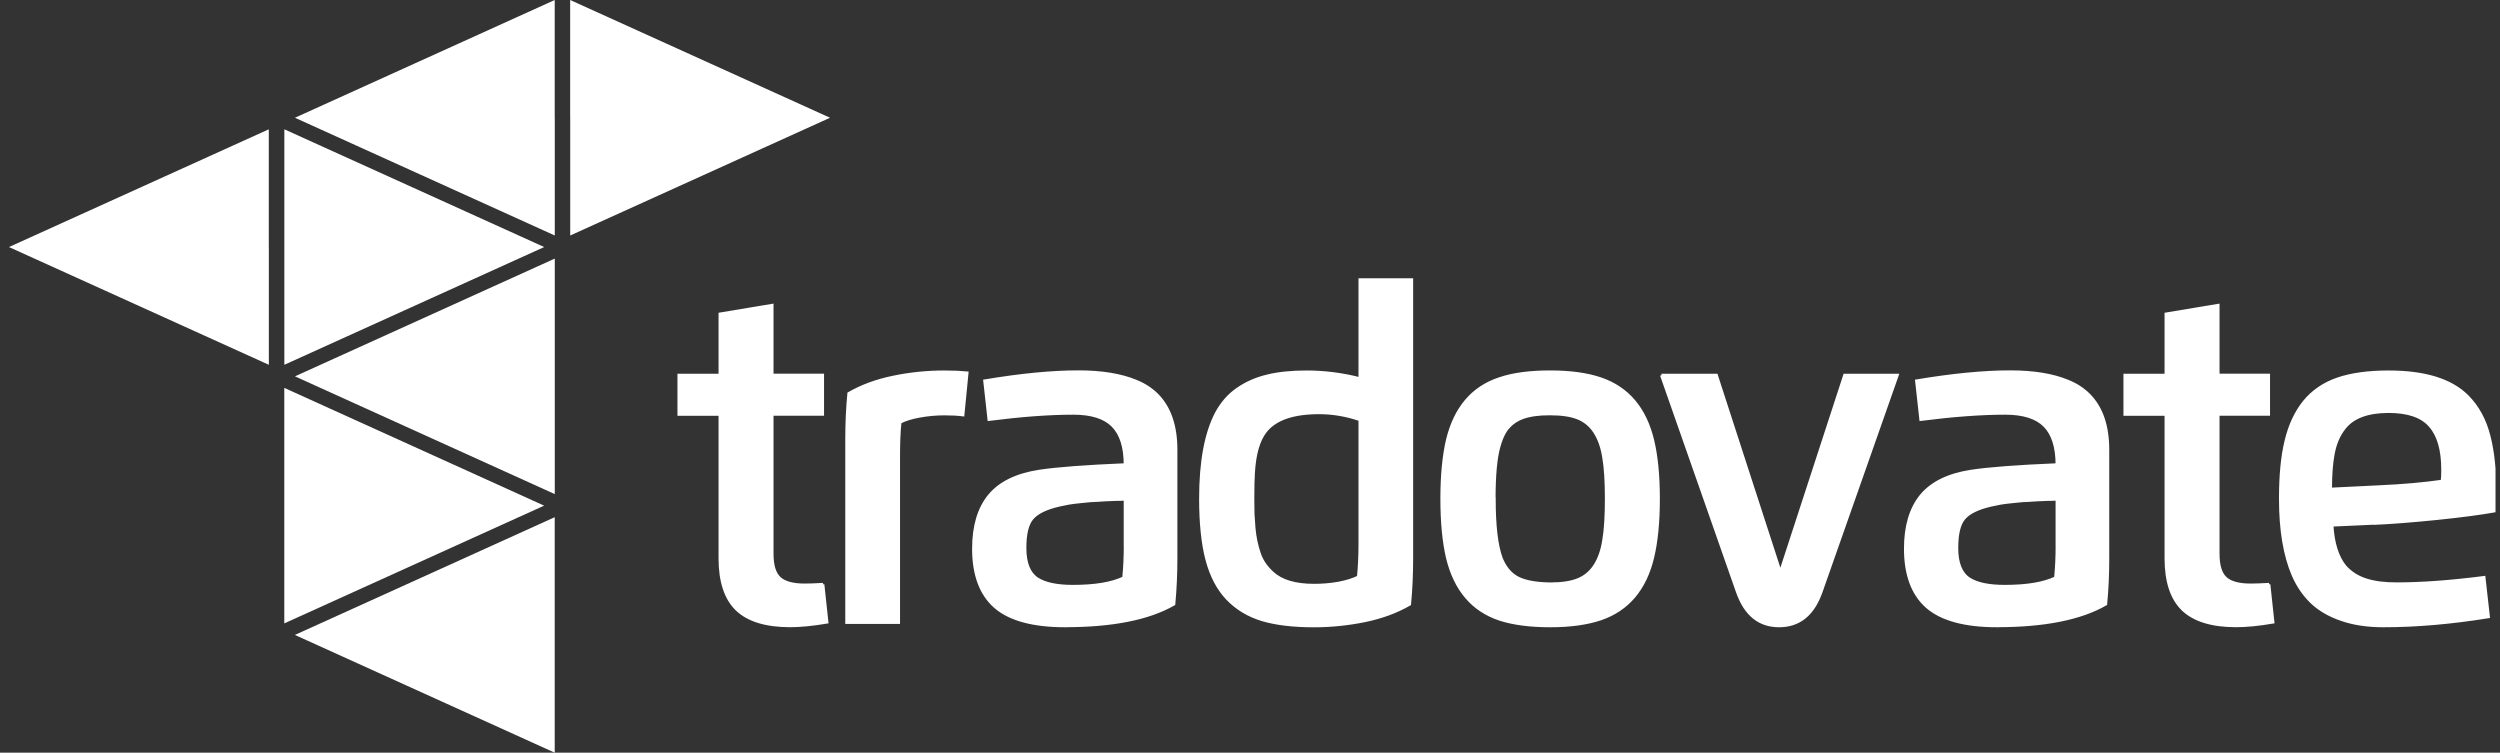 <svg width="186" height="56" viewBox="0 0 186 56" fill="none" xmlns="http://www.w3.org/2000/svg">
    <rect x="0" y="0" width="186" height="56" fill="#333333" stroke="none"/>
    <g clip-path="url(#clip0_187_283)">
        <path fill-rule="evenodd" clip-rule="evenodd"
              d="M41.271 47.239V56L21.939 47.239L41.271 38.479V47.239ZM21.151 37.62V46.38L40.483 37.62L21.151 28.859V37.62ZM20.002 18.38V27.141L0.667 18.38L19.998 9.62V18.38H20.002ZM41.275 28V36.761L21.944 28L41.275 19.239V28ZM21.155 18.38V27.141L40.487 18.38L21.155 9.62V18.38ZM41.275 8.761V17.521L21.944 8.761L41.271 0V8.761H41.275ZM42.424 8.761V17.521L61.755 8.761L42.42 0V8.761H42.424Z"
              fill="white"/>
        <path d="M173.395 36.393L177.027 36.215C178.786 36.137 180.345 35.996 181.698 35.802C181.727 35.612 181.739 35.327 181.739 34.947C181.739 33.485 181.434 32.399 180.813 31.693C180.203 30.974 179.172 30.614 177.713 30.614C176.149 30.614 175.049 31.028 174.411 31.849C174.001 32.366 173.724 33.014 173.582 33.799C173.452 34.493 173.391 35.36 173.391 36.393H173.395ZM176.686 38.925L173.497 39.069C173.574 40.416 173.899 41.44 174.46 42.138C174.878 42.609 175.402 42.948 176.036 43.146C176.661 43.349 177.425 43.444 178.323 43.439C180.195 43.439 182.36 43.278 184.81 42.964L185.139 45.885C182.372 46.331 179.769 46.558 177.323 46.558C176.166 46.558 175.134 46.409 174.232 46.099C173.33 45.794 172.583 45.364 172.002 44.815C171.421 44.257 170.954 43.58 170.609 42.779C169.983 41.321 169.666 39.429 169.666 37.112C169.666 35.385 169.801 33.944 170.085 32.791C170.361 31.639 170.812 30.677 171.433 29.9C172.067 29.123 172.888 28.558 173.903 28.202C174.923 27.851 176.194 27.674 177.717 27.674C180.41 27.674 182.356 28.277 183.563 29.483C184.347 30.268 184.887 31.267 185.187 32.477C185.476 33.613 185.622 35.001 185.622 36.649C185.622 37.132 185.606 37.583 185.573 38.016C184.562 38.198 183.148 38.384 181.32 38.574C179.44 38.764 177.9 38.884 176.69 38.937L176.686 38.925ZM168.805 43.481L169.106 46.285C168.034 46.467 167.124 46.554 166.368 46.554C164.565 46.554 163.244 46.145 162.404 45.339C161.567 44.526 161.153 43.258 161.153 41.535V30.825H158.094V27.917H161.153V23.362L165.024 22.717V27.913H168.781V30.821H165.024V41.205C165.024 42.076 165.21 42.684 165.584 43.022C165.958 43.357 166.575 43.526 167.44 43.526C167.798 43.526 168.253 43.51 168.809 43.477L168.805 43.481ZM153.045 40.528V37.136C153.02 37.136 152.984 37.141 152.927 37.141C152.87 37.145 152.785 37.153 152.679 37.153C152.574 37.157 152.464 37.157 152.362 37.157L151.611 37.186L150.916 37.231C150.636 37.236 150.38 37.256 150.157 37.281C150.108 37.281 149.88 37.306 149.478 37.351C149.056 37.392 148.609 37.471 148.126 37.583C147.159 37.806 146.489 38.132 146.119 38.566C145.758 38.991 145.583 39.726 145.583 40.763C145.583 41.895 145.887 42.663 146.501 43.068C147.078 43.439 147.963 43.625 149.153 43.625C150.803 43.625 152.058 43.415 152.935 42.993C153.008 42.275 153.049 41.457 153.049 40.528H153.045ZM148.581 46.558C146.192 46.558 144.458 46.087 143.373 45.145C142.301 44.199 141.765 42.758 141.765 40.825C141.765 39.144 142.159 37.83 142.938 36.876C143.722 35.93 144.953 35.323 146.635 35.063C147.951 34.861 150.084 34.7 153.045 34.576C153.045 33.262 152.736 32.291 152.127 31.672C151.513 31.052 150.534 30.743 149.194 30.743C147.411 30.743 145.311 30.899 142.91 31.205L142.593 28.339C145.258 27.893 147.581 27.665 149.56 27.665C151.29 27.665 152.712 27.897 153.825 28.355C154.45 28.603 154.982 28.946 155.421 29.388C156.351 30.329 156.818 31.684 156.818 33.46V41.568C156.818 42.704 156.77 43.828 156.664 44.943C154.787 46.021 152.09 46.554 148.581 46.554V46.558ZM123.611 27.917H127.698L132.459 42.593L137.244 27.917H141.155L135.489 44.026C134.896 45.711 133.86 46.558 132.369 46.558C130.878 46.558 129.855 45.715 129.262 44.026L123.616 27.917H123.611ZM111.17 37.108C111.17 39.111 111.34 40.585 111.689 41.531C111.982 42.254 112.404 42.745 112.957 43.018C113.505 43.287 114.293 43.427 115.333 43.444C116.19 43.444 116.881 43.34 117.393 43.134C117.904 42.931 118.323 42.589 118.644 42.101C118.973 41.601 119.204 40.961 119.322 40.168C119.452 39.404 119.513 38.384 119.513 37.112C119.513 35.84 119.452 34.823 119.322 34.063C119.204 33.279 118.973 32.634 118.644 32.13C118.323 31.643 117.904 31.3 117.384 31.094C116.873 30.891 116.182 30.788 115.329 30.788C114.488 30.784 113.806 30.879 113.274 31.073C112.75 31.267 112.327 31.593 112.014 32.048C111.811 32.362 111.649 32.758 111.519 33.225C111.283 34.055 111.161 35.352 111.161 37.108H111.17ZM122.962 32.771C123.242 33.935 123.384 35.381 123.384 37.108C123.384 38.834 123.242 40.28 122.962 41.457C122.397 43.828 121.105 45.352 119.09 46.042C118.075 46.384 116.824 46.558 115.333 46.558C113.842 46.558 112.575 46.393 111.576 46.066C109.561 45.393 108.269 43.873 107.692 41.498C107.416 40.304 107.274 38.842 107.274 37.108C107.274 35.373 107.416 33.911 107.692 32.729C108.269 30.354 109.561 28.834 111.576 28.174C112.567 27.835 113.822 27.67 115.333 27.67C116.844 27.67 118.075 27.843 119.09 28.186C121.105 28.876 122.397 30.4 122.962 32.771ZM101.181 40.453V31.222C100.178 30.879 99.162 30.705 98.135 30.705C96.177 30.705 94.84 31.18 94.121 32.126C93.626 32.775 93.337 33.791 93.256 35.175C93.228 35.571 93.211 36.211 93.211 37.108C93.211 37.649 93.216 38.012 93.224 38.219C93.228 38.38 93.252 38.731 93.297 39.276C93.354 39.941 93.488 40.577 93.691 41.176C93.865 41.709 94.194 42.192 94.666 42.622C95.328 43.237 96.359 43.547 97.765 43.547C98.374 43.547 98.984 43.497 99.593 43.39C100.198 43.274 100.685 43.121 101.067 42.927C101.14 42.209 101.181 41.383 101.181 40.453ZM101.181 28.178V20.813H105.028V41.577C105.028 42.712 104.979 43.836 104.873 44.951C103.903 45.513 102.802 45.914 101.563 46.174C100.3 46.43 99.028 46.562 97.765 46.562C96.242 46.562 94.962 46.413 93.922 46.108C92.882 45.794 92.017 45.269 91.323 44.546C90.628 43.819 90.12 42.853 89.799 41.651C89.483 40.453 89.324 38.937 89.324 37.112C89.324 34.353 89.718 32.225 90.51 30.726C90.912 29.987 91.428 29.396 92.066 28.954C92.708 28.508 93.443 28.178 94.272 27.979C95.1 27.773 96.087 27.674 97.221 27.674C98.529 27.674 99.845 27.839 101.177 28.178H101.181ZM83.714 40.528V37.136C83.69 37.136 83.653 37.141 83.597 37.141C83.54 37.145 83.454 37.153 83.349 37.153C83.243 37.157 83.134 37.157 83.032 37.157L82.281 37.186L81.586 37.231C81.306 37.236 81.05 37.256 80.826 37.281C80.778 37.281 80.55 37.306 80.148 37.351C79.725 37.392 79.279 37.471 78.795 37.583C77.829 37.806 77.158 38.132 76.789 38.566C76.427 38.991 76.252 39.726 76.252 40.763C76.252 41.895 76.557 42.663 77.171 43.068C77.747 43.439 78.633 43.625 79.823 43.625C81.472 43.625 82.727 43.415 83.605 42.993C83.678 42.275 83.719 41.457 83.719 40.528H83.714ZM79.25 46.558C76.862 46.558 75.127 46.087 74.043 45.145C72.97 44.199 72.434 42.758 72.434 40.825C72.434 39.144 72.828 37.83 73.608 36.876C74.392 35.93 75.623 35.323 77.305 35.063C78.621 34.861 80.753 34.7 83.714 34.576C83.714 33.262 83.406 32.291 82.796 31.672C82.183 31.052 81.204 30.743 79.864 30.743C78.08 30.743 75.98 30.899 73.58 31.205L73.263 28.339C75.928 27.893 78.251 27.665 80.229 27.665C81.96 27.665 83.381 27.897 84.494 28.355C85.12 28.603 85.652 28.946 86.091 29.388C87.021 30.329 87.488 31.684 87.488 33.46V41.568C87.488 42.704 87.435 43.828 87.334 44.943C85.457 46.021 82.76 46.554 79.25 46.554V46.558ZM66.853 33.878V46.31H62.998V32.655C62.998 31.519 63.047 30.396 63.153 29.276C64.123 28.719 65.224 28.314 66.463 28.062C67.73 27.798 68.998 27.674 70.261 27.674C70.923 27.674 71.48 27.698 71.947 27.744L71.642 30.866C71.293 30.821 70.83 30.792 70.261 30.792C69.635 30.792 69.026 30.85 68.433 30.957C67.84 31.061 67.349 31.213 66.959 31.412C66.885 32.13 66.853 32.956 66.853 33.886V33.878ZM61.223 43.481L61.524 46.285C60.451 46.467 59.541 46.554 58.786 46.554C56.982 46.554 55.662 46.145 54.821 45.339C53.985 44.526 53.57 43.258 53.57 41.535V30.825H50.512V27.917H53.57V23.362L57.441 22.717V27.913H61.199V30.821H57.441V41.205C57.441 42.076 57.628 42.684 58.002 43.022C58.376 43.357 58.993 43.526 59.858 43.526C60.216 43.526 60.671 43.51 61.231 43.477L61.223 43.481Z"
              stroke="#FEFEFE" stroke-width="0.22" stroke-miterlimit="2.61"/>
        <path d="M59.858 43.53C58.993 43.53 58.376 43.357 58.002 43.026C57.628 42.688 57.441 42.081 57.441 41.209V30.825H61.199V27.917H57.441V22.721L53.57 23.366V27.922H50.512V30.829H53.57V41.539C53.57 43.262 53.989 44.53 54.821 45.344C55.662 46.153 56.982 46.558 58.786 46.558C59.541 46.558 60.451 46.471 61.524 46.289L61.223 43.485C60.663 43.518 60.208 43.535 59.85 43.535L59.858 43.53ZM84.498 28.355C83.385 27.897 81.964 27.665 80.233 27.665C78.251 27.665 75.928 27.889 73.267 28.339L73.584 31.205C75.989 30.895 78.085 30.743 79.868 30.743C81.212 30.743 82.187 31.052 82.8 31.672C83.41 32.291 83.719 33.262 83.719 34.576C80.757 34.704 78.625 34.861 77.309 35.063C75.627 35.319 74.396 35.93 73.612 36.876C72.832 37.83 72.438 39.144 72.438 40.825C72.438 42.758 72.975 44.199 74.047 45.145C75.131 46.087 76.866 46.558 79.254 46.558C82.764 46.558 85.461 46.025 87.338 44.947C87.439 43.836 87.492 42.708 87.492 41.572V33.465C87.492 31.684 87.025 30.334 86.095 29.392C85.656 28.95 85.124 28.607 84.498 28.359V28.355ZM83.719 40.523C83.719 41.453 83.678 42.275 83.605 42.989C82.731 43.406 81.472 43.621 79.823 43.621C78.633 43.621 77.747 43.44 77.171 43.064C76.557 42.655 76.252 41.886 76.252 40.759C76.252 39.722 76.427 38.987 76.789 38.561C77.162 38.132 77.833 37.806 78.795 37.578C79.279 37.471 79.725 37.388 80.148 37.347C80.55 37.302 80.773 37.277 80.826 37.277C81.054 37.248 81.306 37.231 81.586 37.227L82.281 37.182L83.032 37.153C83.134 37.153 83.239 37.153 83.349 37.149C83.454 37.149 83.54 37.145 83.597 37.136C83.653 37.136 83.694 37.132 83.714 37.132V40.523H83.719ZM66.467 28.058C65.224 28.31 64.127 28.719 63.157 29.272C63.055 30.392 63.002 31.515 63.002 32.651V46.306H66.857V33.873C66.857 32.944 66.89 32.118 66.963 31.399C67.353 31.205 67.844 31.048 68.437 30.945C69.03 30.838 69.64 30.78 70.265 30.78C70.834 30.78 71.297 30.809 71.646 30.854L71.951 27.732C71.484 27.686 70.923 27.661 70.265 27.661C69.002 27.661 67.739 27.789 66.467 28.05V28.058ZM119.09 28.186C118.075 27.843 116.824 27.67 115.333 27.67C113.842 27.67 112.567 27.835 111.576 28.174C109.561 28.834 108.269 30.354 107.692 32.729C107.416 33.911 107.274 35.373 107.274 37.108C107.274 38.842 107.416 40.304 107.692 41.498C108.269 43.873 109.561 45.393 111.576 46.066C112.575 46.393 113.826 46.558 115.333 46.558C116.84 46.558 118.075 46.384 119.09 46.042C121.105 45.352 122.397 43.828 122.962 41.457C123.242 40.28 123.384 38.83 123.384 37.108C123.384 35.385 123.242 33.935 122.962 32.771C122.397 30.4 121.105 28.876 119.09 28.186ZM119.322 40.164C119.204 40.957 118.973 41.597 118.644 42.097C118.323 42.584 117.904 42.927 117.393 43.13C116.881 43.336 116.19 43.439 115.333 43.439C114.293 43.423 113.505 43.282 112.957 43.014C112.404 42.745 111.982 42.25 111.689 41.527C111.34 40.581 111.17 39.107 111.17 37.103C111.17 35.348 111.287 34.051 111.527 33.221C111.657 32.758 111.819 32.362 112.023 32.044C112.331 31.589 112.758 31.263 113.282 31.069C113.814 30.875 114.496 30.776 115.337 30.784C116.19 30.784 116.877 30.887 117.393 31.09C117.912 31.296 118.331 31.639 118.652 32.126C118.981 32.63 119.212 33.275 119.33 34.059C119.46 34.815 119.521 35.831 119.521 37.108C119.521 38.384 119.46 39.404 119.33 40.164H119.322ZM167.432 43.53C166.567 43.53 165.95 43.357 165.576 43.026C165.202 42.688 165.015 42.081 165.015 41.209V30.825H168.773V27.917H165.015V22.721L161.144 23.366V27.922H158.086V30.829H161.144V41.539C161.144 43.262 161.563 44.53 162.395 45.344C163.236 46.153 164.556 46.558 166.36 46.558C167.116 46.558 168.025 46.471 169.098 46.289L168.797 43.485C168.237 43.518 167.782 43.535 167.428 43.535L167.432 43.53ZM181.316 38.561C183.144 38.371 184.562 38.19 185.569 38.004C185.602 37.574 185.618 37.12 185.618 36.637C185.618 34.989 185.472 33.601 185.183 32.465C184.883 31.255 184.343 30.255 183.559 29.47C182.352 28.264 180.406 27.661 177.713 27.661C176.19 27.661 174.919 27.839 173.899 28.19C172.884 28.545 172.059 29.115 171.429 29.888C170.808 30.664 170.357 31.627 170.081 32.779C169.801 33.931 169.662 35.373 169.662 37.099C169.662 39.416 169.979 41.308 170.605 42.766C170.95 43.568 171.417 44.245 171.998 44.803C172.579 45.352 173.322 45.785 174.228 46.087C175.13 46.397 176.162 46.545 177.319 46.545C179.761 46.545 182.368 46.322 185.135 45.872L184.806 42.952C182.356 43.266 180.191 43.427 178.319 43.427C177.421 43.431 176.661 43.336 176.032 43.134C175.398 42.931 174.874 42.593 174.456 42.126C173.891 41.428 173.57 40.404 173.493 39.057L176.682 38.913C177.896 38.863 179.436 38.739 181.312 38.549L181.316 38.561ZM173.395 36.393C173.395 35.36 173.456 34.493 173.586 33.799C173.728 33.014 174.005 32.366 174.415 31.849C175.053 31.028 176.154 30.615 177.717 30.615C179.172 30.615 180.207 30.978 180.817 31.693C181.438 32.399 181.743 33.481 181.743 34.947C181.743 35.327 181.731 35.612 181.702 35.802C180.35 35.996 178.79 36.137 177.031 36.215L173.399 36.393H173.395ZM132.459 42.589L127.698 27.913H123.611L129.258 44.022C129.851 45.707 130.882 46.554 132.365 46.554C133.848 46.554 134.892 45.711 135.485 44.022L141.151 27.913H137.239L132.454 42.589H132.459ZM101.181 28.174C99.849 27.835 98.537 27.67 97.225 27.67C96.091 27.67 95.104 27.769 94.276 27.975C93.447 28.178 92.712 28.504 92.07 28.95C91.432 29.392 90.912 29.983 90.514 30.722C89.726 32.217 89.328 34.348 89.328 37.108C89.328 38.933 89.487 40.445 89.803 41.647C90.124 42.853 90.632 43.815 91.327 44.542C92.021 45.265 92.891 45.785 93.926 46.104C94.966 46.409 96.246 46.558 97.769 46.558C99.032 46.558 100.304 46.426 101.567 46.17C102.81 45.914 103.907 45.509 104.877 44.947C104.979 43.836 105.032 42.708 105.032 41.572V20.809H101.185V28.174H101.181ZM101.181 40.449C101.181 41.378 101.14 42.205 101.067 42.923C100.69 43.117 100.198 43.274 99.593 43.386C98.984 43.489 98.374 43.543 97.765 43.543C96.359 43.543 95.328 43.233 94.666 42.617C94.19 42.188 93.865 41.705 93.691 41.172C93.488 40.577 93.354 39.937 93.297 39.272C93.252 38.727 93.228 38.376 93.224 38.215C93.219 38.008 93.211 37.64 93.211 37.103C93.211 36.207 93.228 35.567 93.256 35.17C93.333 33.787 93.622 32.771 94.121 32.122C94.836 31.176 96.177 30.701 98.135 30.701C99.162 30.701 100.178 30.875 101.181 31.218V40.449ZM153.825 28.355C152.712 27.897 151.29 27.665 149.56 27.665C147.577 27.665 145.254 27.889 142.593 28.339L142.91 31.205C145.315 30.895 147.411 30.743 149.194 30.743C150.538 30.743 151.513 31.052 152.127 31.672C152.736 32.291 153.045 33.262 153.045 34.576C150.084 34.704 147.951 34.861 146.635 35.063C144.953 35.319 143.722 35.93 142.938 36.876C142.159 37.83 141.765 39.144 141.765 40.825C141.765 42.758 142.301 44.199 143.373 45.145C144.458 46.087 146.192 46.558 148.581 46.558C152.09 46.558 154.787 46.025 156.664 44.947C156.766 43.836 156.818 42.708 156.818 41.572V33.465C156.818 31.684 156.351 30.334 155.421 29.392C154.982 28.95 154.45 28.607 153.825 28.359V28.355ZM153.045 40.523C153.045 41.453 153.004 42.275 152.931 42.989C152.058 43.406 150.798 43.621 149.149 43.621C147.959 43.621 147.074 43.44 146.497 43.064C145.883 42.655 145.579 41.886 145.579 40.759C145.579 39.722 145.753 38.987 146.115 38.561C146.489 38.132 147.159 37.806 148.122 37.578C148.605 37.471 149.052 37.388 149.474 37.347C149.876 37.302 150.1 37.277 150.153 37.277C150.38 37.248 150.632 37.231 150.912 37.227L151.607 37.182L152.358 37.153C152.46 37.153 152.565 37.153 152.675 37.149C152.781 37.149 152.866 37.145 152.923 37.136C152.98 37.136 153.02 37.132 153.041 37.132V40.523H153.045Z"
              fill="white"/>
    </g>
    <defs>
        <clipPath id="clip0_187_283">
            <rect width="185" height="56" fill="white" transform="translate(0.667)"/>
        </clipPath>
    </defs>
</svg>

